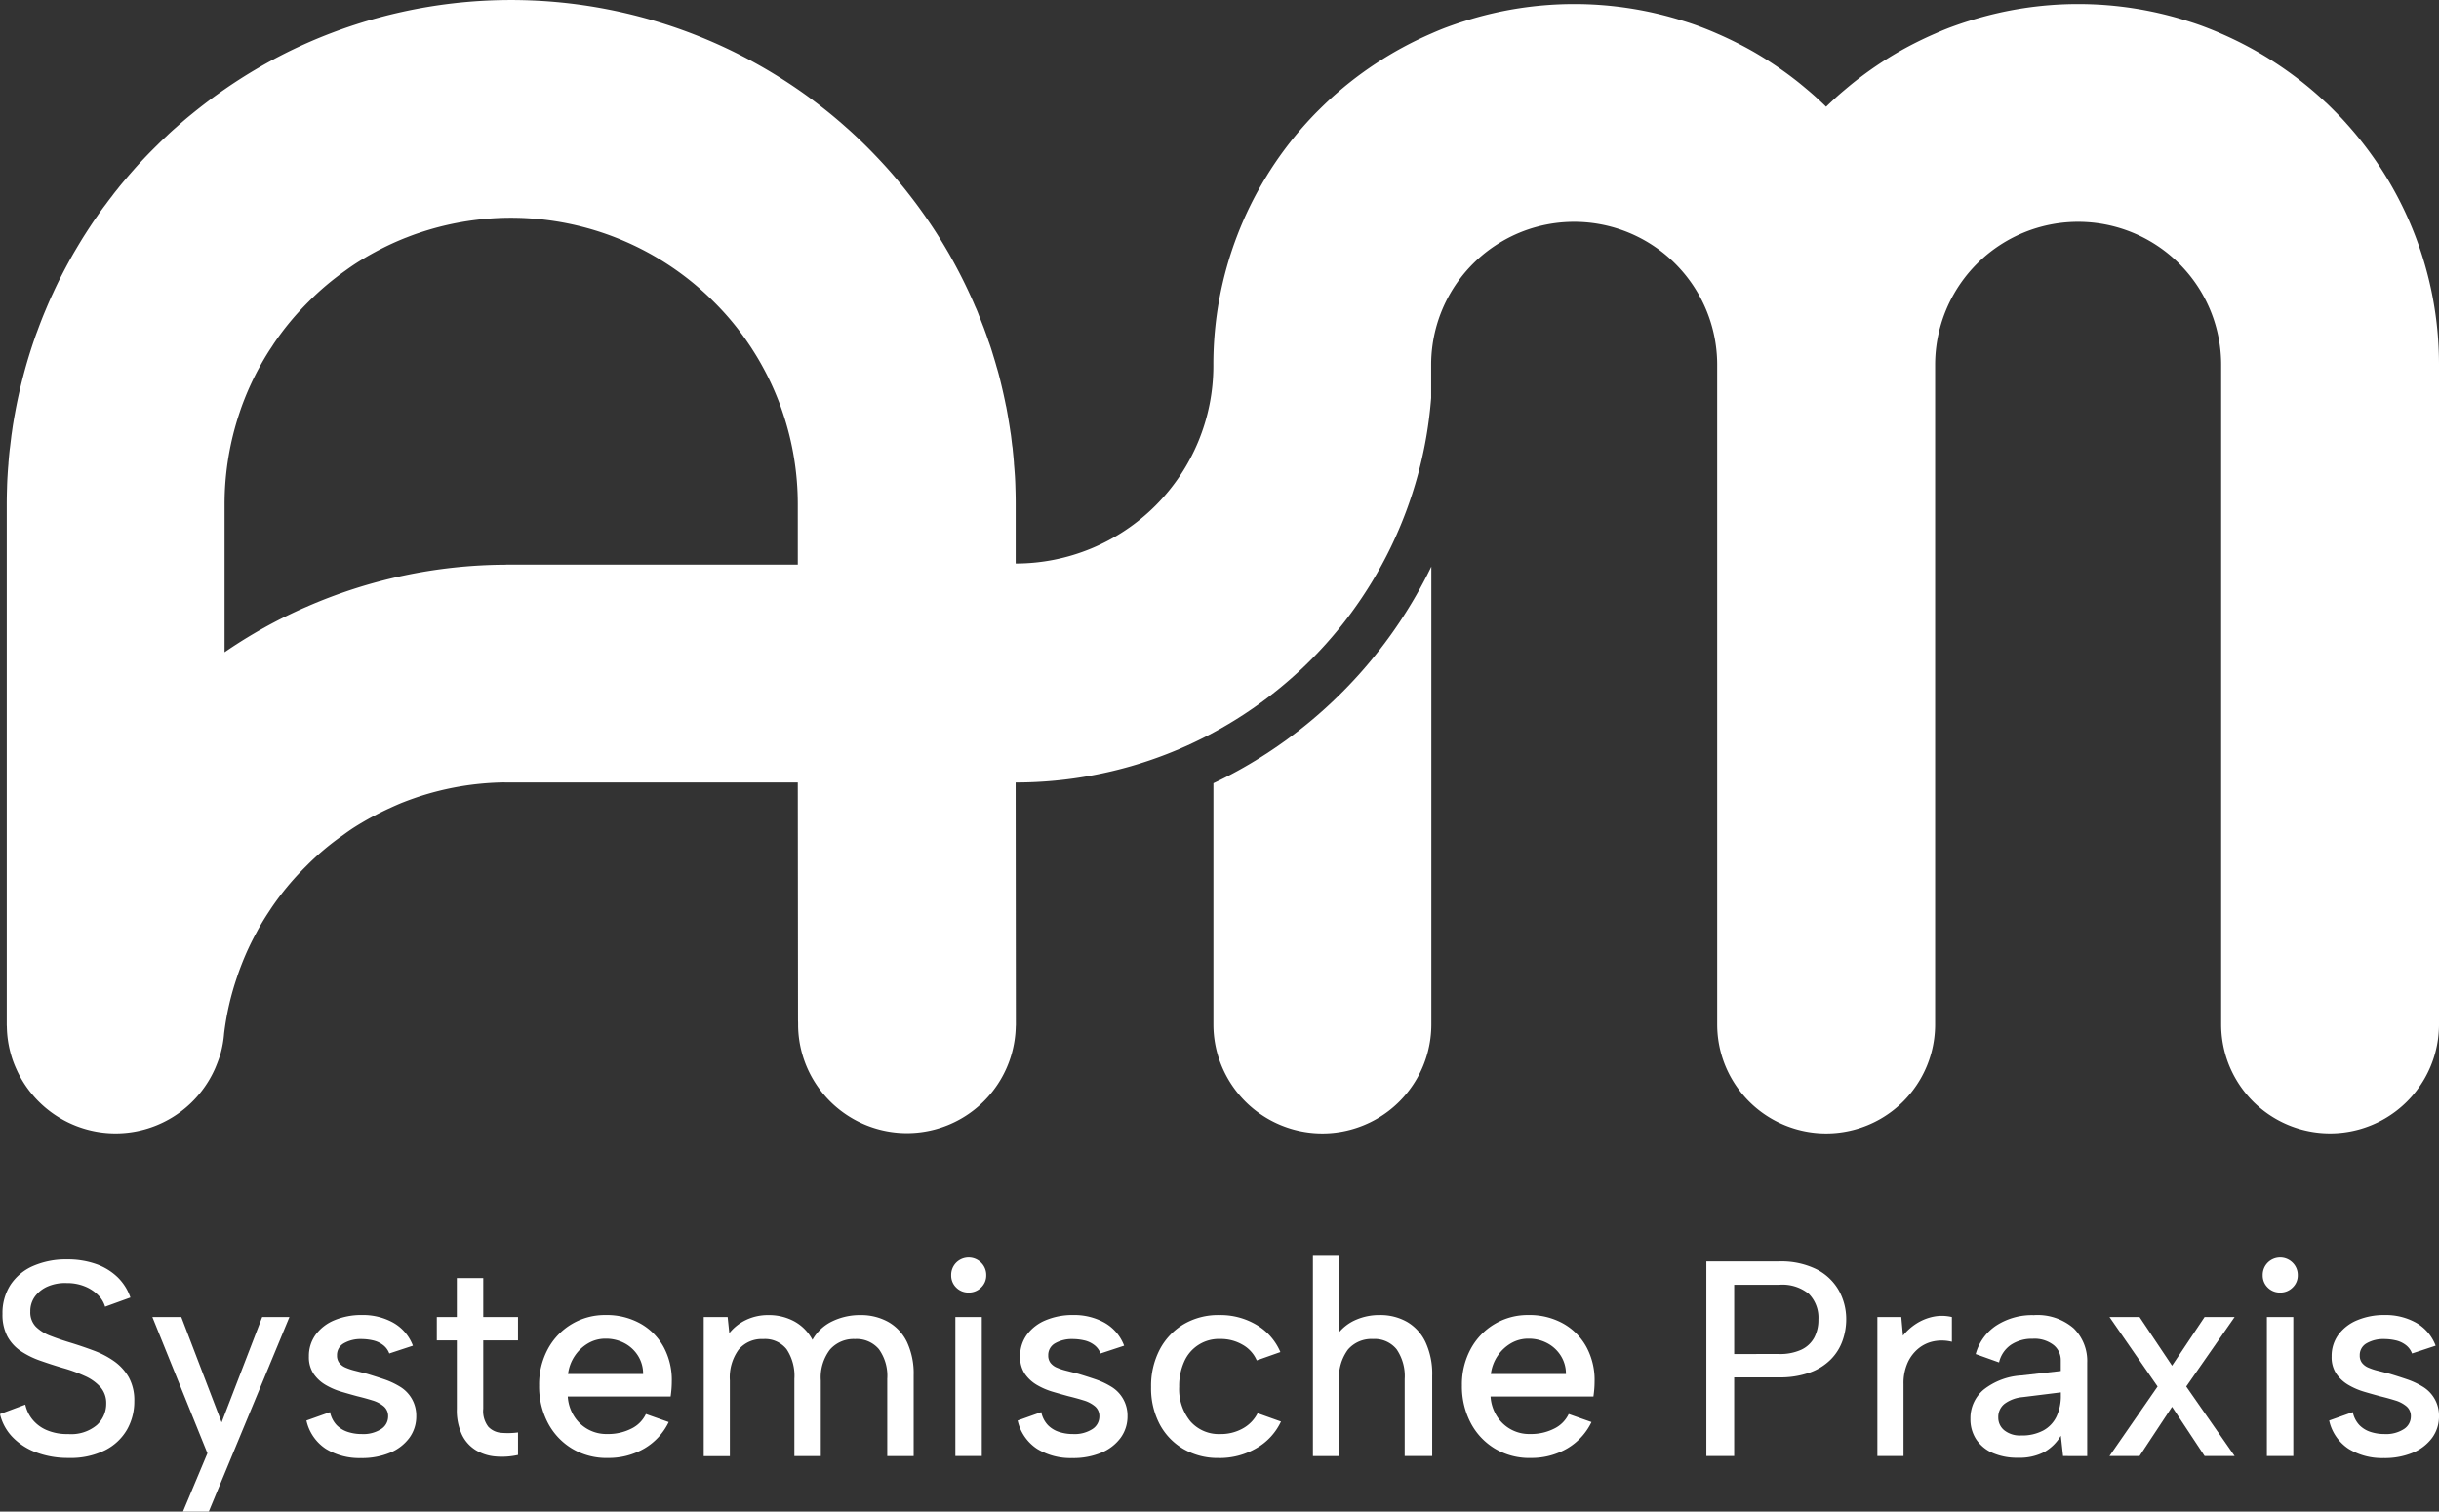 <svg id="Gruppe_2" data-name="Gruppe 2" xmlns="http://www.w3.org/2000/svg" xmlns:xlink="http://www.w3.org/1999/xlink" width="284.27" height="176.204" viewBox="0 0 284.27 176.204">
  <rect x="0" y="0" width="284.27" height="176.204" fill="#333333" stroke="none"/>
  <defs>
    <clipPath id="clip-path">
      <rect id="Rechteck_1" data-name="Rechteck 1" width="284.27" height="176.204" fill="#fff"/>
    </clipPath>
  </defs>
  <g id="Gruppe_1" data-name="Gruppe 1" clip-path="url(#clip-path)">
    <path id="Pfad_1" data-name="Pfad 1" d="M57.353,64.615v.01c.148-.01.294-.01.442-.01Z" transform="translate(1.482 1.67)" fill="#fff"/>
    <path id="Pfad_2" data-name="Pfad 2" d="M284.25,42.527A41.918,41.918,0,0,0,273.46,14.4c-.252-.284-.5-.558-.768-.832-.516-.537-1.042-1.063-1.589-1.589h-.011A42.478,42.478,0,0,0,258.86,3.917c-.642-.284-1.295-.548-1.958-.8s-1.326-.474-2.011-.684a42.126,42.126,0,0,0-25.39,0c-.684.21-1.358.442-2.021.684s-1.316.516-1.958.8a43.983,43.983,0,0,0-4.232,2.115,42.9,42.9,0,0,0-5.19,3.527c-.41.326-.81.663-1.21,1-.716.6-1.4,1.232-2.073,1.884-.664-.652-1.358-1.284-2.064-1.884-.4-.336-.8-.673-1.209-1a42.9,42.9,0,0,0-5.19-3.527,43.983,43.983,0,0,0-4.232-2.115c-.642-.284-1.295-.548-1.958-.8s-1.326-.474-2.011-.684a42.126,42.126,0,0,0-25.39,0c-.684.21-1.357.442-2.021.684s-1.316.516-1.958.8a42.492,42.492,0,0,0-12.231,8.063c-.274.263-.548.526-.81.789-.538.526-1.054,1.074-1.558,1.632A41.923,41.923,0,0,0,141.4,42.527v.116a23.042,23.042,0,0,1-23.042,23.042V58.791c0-.632-.01-1.253-.032-1.874-.01-.494-.031-1-.063-1.495-.032-.452-.064-.9-.106-1.358,0-.116-.01-.221-.021-.336-.032-.41-.074-.821-.116-1.232a4.167,4.167,0,0,0-.064-.526c-.042-.358-.084-.7-.126-1.063-.021-.19-.052-.379-.084-.568-.063-.442-.136-.895-.21-1.337-.084-.516-.18-1.032-.274-1.548a.517.517,0,0,0-.032-.126c-.2-1.021-.432-2.042-.684-3.053-.126-.515-.263-1.031-.421-1.537-.137-.516-.3-1.021-.452-1.526s-.316-1.01-.5-1.5c-.136-.422-.284-.832-.442-1.253-.052-.158-.116-.316-.179-.474-.158-.41-.316-.821-.484-1.231a11.281,11.281,0,0,0-.432-1.042c-.21-.506-.432-1-.663-1.495-.738-1.611-1.548-3.169-2.422-4.7-.294-.5-.589-1.01-.895-1.5-.61-1-1.253-1.969-1.927-2.927-.336-.474-.673-.947-1.021-1.411s-.694-.916-1.053-1.368c0-.01-.01-.022-.022-.032-.357-.452-.725-.895-1.095-1.337-.747-.895-1.525-1.758-2.326-2.6q-1.311-1.391-2.716-2.685c-.284-.264-.568-.526-.863-.779-.526-.474-1.053-.926-1.6-1.38-.294-.242-.59-.484-.895-.726-1.032-.821-2.095-1.611-3.179-2.357a58.861,58.861,0,0,0-46.1-9.031A58.971,58.971,0,0,0,35.984,4.916c-.864.38-1.726.78-2.569,1.2a59.052,59.052,0,0,0-7.263,4.3c-1.084.747-2.148,1.537-3.179,2.357-.306.242-.6.484-.9.726-.537.442-1.053.884-1.567,1.348q-.585.5-1.138,1.042c-.347.316-.694.652-1.031.989-.906.884-1.79,1.8-2.632,2.748-.379.431-.768.873-1.137,1.315-.294.348-.589.694-.863,1.053-.232.284-.464.568-.674.864q-.363.457-.694.915c-.336.432-.652.874-.958,1.316-.326.464-.652.937-.958,1.411-.021.022-.032.052-.052.074-.306.474-.621.958-.916,1.442s-.6,1-.895,1.5c-.874,1.526-1.684,3.085-2.421,4.7-.252.526-.484,1.063-.716,1.611-.19.452-.379.9-.558,1.357s-.358.926-.526,1.39c-.116.3-.231.61-.336.926A58.177,58.177,0,0,0,1.7,48.317c-.064.326-.116.642-.169.968-.052.3-.094.6-.136.9-.032.242-.074.474-.1.716-.043.358-.085.7-.127,1.063-.01.085-.021.169-.032.253S1.11,52.4,1.1,52.5c-.043.411-.084.822-.116,1.232-.01.116-.022.232-.022.336-.042.453-.074.906-.1,1.358-.032.494-.053,1-.064,1.495-.021.622-.032,1.242-.032,1.874v60.621a1.458,1.458,0,0,0,.011.222,12.458,12.458,0,0,0,.484,3.284,11.466,11.466,0,0,0,.621,1.684A12.19,12.19,0,0,0,3.7,127.528,12.676,12.676,0,0,0,25.026,124.6a17.309,17.309,0,0,0,.631-1.684,12.325,12.325,0,0,0,.442-2.463,32.168,32.168,0,0,1,1.506-6.557c.168-.516.357-1.032.557-1.538a30.959,30.959,0,0,1,1.716-3.674c.379-.716.79-1.411,1.232-2.095.147-.221.294-.442.441-.674a32.28,32.28,0,0,1,4.085-4.926A30.648,30.648,0,0,1,39.92,97.37c.432-.316.874-.631,1.316-.916a34.814,34.814,0,0,1,4.274-2.305c.484-.221.98-.442,1.484-.642H47c.506-.2,1.01-.379,1.526-.558A33.583,33.583,0,0,1,58.815,91.2v.01H92.963l.026,27.727c.011.178.011.379.011.473v.19a12.686,12.686,0,0,0,25.368.032,1.458,1.458,0,0,0,.011-.222l-.027-28.2A48.577,48.577,0,0,0,166.785,46.38V42.527a16.669,16.669,0,0,1,33.338,0v76.885a12.7,12.7,0,0,0,25.4,0V42.527a16.669,16.669,0,0,1,33.338,0v76.884h0a12.695,12.695,0,1,0,25.39,0h0ZM58.815,66.3v-.01h.442c-.147,0-.294,0-.442.01m34.148-.484H59.257c-.147,0-.294,0-.442.01a58.424,58.424,0,0,0-23.137,4.916c-.863.368-1.726.78-2.569,1.19a57.31,57.31,0,0,0-6.957,4.094V58.791A33.393,33.393,0,0,1,27.91,48.075c.169-.516.358-1.032.558-1.537a32.389,32.389,0,0,1,1.716-3.675q.568-1.057,1.231-2.083c.148-.222.3-.442.442-.674a32.368,32.368,0,0,1,4.085-4.937,31.961,31.961,0,0,1,4.284-3.62c.432-.316.874-.622,1.316-.906a34.808,34.808,0,0,1,4.274-2.316Q46.542,28,47.3,27.7h.01c.506-.2,1.01-.39,1.526-.558a33.432,33.432,0,0,1,34.337,8.031,32.3,32.3,0,0,1,4.084,4.937c.158.232.306.452.442.674q.663,1.026,1.232,2.083a32.382,32.382,0,0,1,1.715,3.675c.2.5.39,1.021.558,1.537a33.366,33.366,0,0,1,1.758,10.716Z" transform="translate(0.02)" fill="#fff"/>
    <path id="Pfad_3" data-name="Pfad 3" d="M57.8,64.615c-.148,0-.294,0-.442.01v-.01Z" transform="translate(1.482 1.67)" fill="#fff"/>
    <path id="Pfad_4" data-name="Pfad 4" d="M163.264,64.379v53.369a12.7,12.7,0,0,1-25.4,0V89.632a51.156,51.156,0,0,0,5.473-3,53.993,53.993,0,0,0,19.927-22.253" transform="translate(3.562 1.664)" fill="#fff"/>
    <path id="Pfad_5" data-name="Pfad 5" d="M2.949,160.03a4.157,4.157,0,0,0,.793,1.685,4.324,4.324,0,0,0,1.638,1.263,6.005,6.005,0,0,0,2.559.486,4.66,4.66,0,0,0,3.354-1.054,3.341,3.341,0,0,0,1.085-2.478A2.825,2.825,0,0,0,11.715,158a5.353,5.353,0,0,0-1.815-1.3,17.805,17.805,0,0,0-2.642-.957q-1.3-.388-2.544-.826a10.124,10.124,0,0,1-2.252-1.1,4.85,4.85,0,0,1-1.589-1.717,5.412,5.412,0,0,1-.582-2.642,6.034,6.034,0,0,1,.94-3.4,6.022,6.022,0,0,1,2.639-2.187,9.562,9.562,0,0,1,3.938-.762,9.958,9.958,0,0,1,3.371.534,6.909,6.909,0,0,1,2.511,1.523,6.042,6.042,0,0,1,1.508,2.382l-2.95,1.07a3.117,3.117,0,0,0-.809-1.346,4.628,4.628,0,0,0-1.556-1.021,5.474,5.474,0,0,0-2.105-.388,5.1,5.1,0,0,0-2.155.371A3.668,3.668,0,0,0,4.1,147.391a2.863,2.863,0,0,0-.566,1.782,2.4,2.4,0,0,0,.648,1.783,4.918,4.918,0,0,0,1.734,1.07q1.083.422,2.381.81,1.362.422,2.657.907a10.313,10.313,0,0,1,2.35,1.231,5.872,5.872,0,0,1,1.7,1.864,5.523,5.523,0,0,1,.648,2.8,6.6,6.6,0,0,1-.843,3.3,6.137,6.137,0,0,1-2.543,2.4,8.985,8.985,0,0,1-4.261.908,10.473,10.473,0,0,1-3.793-.648,7.371,7.371,0,0,1-2.771-1.8A5.746,5.746,0,0,1,0,161.132Z" transform="translate(0 3.698)" fill="#fff"/>
    <path id="Pfad_6" data-name="Pfad 6" d="M30.111,149.653h3.176l-9.4,22.684H20.876l2.852-6.805-6.417-15.879h3.371l4.7,12.281Z" transform="translate(0.447 3.867)" fill="#fff"/>
    <path id="Pfad_7" data-name="Pfad 7" d="M37.566,160.742a3.093,3.093,0,0,0,.778,1.523,3.2,3.2,0,0,0,1.313.794,5.231,5.231,0,0,0,1.6.242,3.827,3.827,0,0,0,2.268-.583,1.74,1.74,0,0,0,.81-1.459,1.487,1.487,0,0,0-.5-1.182,3.679,3.679,0,0,0-1.329-.7q-.826-.258-1.766-.486c-.561-.151-1.173-.324-1.83-.518a8.252,8.252,0,0,1-1.848-.794,4.372,4.372,0,0,1-1.41-1.3,3.47,3.47,0,0,1-.551-2.025,4.192,4.192,0,0,1,.794-2.544,5.153,5.153,0,0,1,2.2-1.685,8.1,8.1,0,0,1,3.192-.6,7.266,7.266,0,0,1,3.645.893A5.168,5.168,0,0,1,47.223,153l-2.753.907a2.17,2.17,0,0,0-.746-1,3.007,3.007,0,0,0-1.184-.534,6.079,6.079,0,0,0-1.311-.147,3.912,3.912,0,0,0-2.042.487,1.563,1.563,0,0,0-.809,1.425,1.375,1.375,0,0,0,.259.86,1.839,1.839,0,0,0,.729.551,6.814,6.814,0,0,0,1.118.372q.648.163,1.393.356.972.292,1.977.632a9.133,9.133,0,0,1,1.848.859,3.917,3.917,0,0,1,1.912,3.436,4.212,4.212,0,0,1-.794,2.528,5.3,5.3,0,0,1-2.236,1.734,8.469,8.469,0,0,1-3.419.632,7.464,7.464,0,0,1-4.083-1.069,5.315,5.315,0,0,1-2.269-3.306Z" transform="translate(0.9 3.861)" fill="#fff"/>
    <path id="Pfad_8" data-name="Pfad 8" d="M51.961,149.767V145.23h3.08v4.537h4.051v2.723H55.04v7.971a2.974,2.974,0,0,0,.6,2.107,2.33,2.33,0,0,0,1.522.7,8.947,8.947,0,0,0,1.93-.048v2.625a8.59,8.59,0,0,1-2.609.177,5.269,5.269,0,0,1-2.3-.729,4.3,4.3,0,0,1-1.621-1.8,6.685,6.685,0,0,1-.6-3.03V152.49H49.628v-2.723Z" transform="translate(1.282 3.753)" fill="#fff"/>
    <path id="Pfad_9" data-name="Pfad 9" d="M69.225,166.089A7.834,7.834,0,0,1,65.093,165a7.628,7.628,0,0,1-2.819-3,9.149,9.149,0,0,1-1.022-4.375,8.67,8.67,0,0,1,1.005-4.212,7.521,7.521,0,0,1,6.774-3.986,8.02,8.02,0,0,1,4.017.989,6.968,6.968,0,0,1,2.724,2.753,8.079,8.079,0,0,1,.94,4.067c0,.26-.012.524-.033.794s-.054.567-.1.891H64.59a4.843,4.843,0,0,0,.729,2.285,4.426,4.426,0,0,0,3.874,2.09,5.965,5.965,0,0,0,2.819-.632,3.615,3.615,0,0,0,1.685-1.7l2.657.94a7.18,7.18,0,0,1-2.835,3.08,8.281,8.281,0,0,1-4.294,1.1m4.148-9.787a3.914,3.914,0,0,0-.584-2.106,4.13,4.13,0,0,0-1.572-1.474,4.584,4.584,0,0,0-2.22-.535,3.971,3.971,0,0,0-2.026.535,4.753,4.753,0,0,0-1.555,1.458,4.847,4.847,0,0,0-.794,2.122Z" transform="translate(1.583 3.861)" fill="#fff"/>
    <path id="Pfad_10" data-name="Pfad 10" d="M79.954,149.659h2.787l.195,1.879A5.565,5.565,0,0,1,84.881,150a5.926,5.926,0,0,1,2.624-.567,6.2,6.2,0,0,1,3,.729,5.234,5.234,0,0,1,2.121,2.155,5.22,5.22,0,0,1,2.3-2.155,7.357,7.357,0,0,1,3.273-.729,6.524,6.524,0,0,1,3.257.794,5.383,5.383,0,0,1,2.188,2.35,8.663,8.663,0,0,1,.777,3.889v9.4h-3.079v-9.009a5.318,5.318,0,0,0-.972-3.451,3.4,3.4,0,0,0-2.787-1.184,3.666,3.666,0,0,0-2.916,1.232,5.342,5.342,0,0,0-1.069,3.6v8.815H90.519v-9.009a5.59,5.59,0,0,0-.908-3.451,3.211,3.211,0,0,0-2.722-1.184,3.519,3.519,0,0,0-2.868,1.232,5.514,5.514,0,0,0-1.021,3.6v8.815H79.954Z" transform="translate(2.066 3.861)" fill="#fff"/>
    <path id="Pfad_11" data-name="Pfad 11" d="M110.111,146.975a1.98,1.98,0,0,1-1.459-.583,1.94,1.94,0,0,1-.584-1.426,2.033,2.033,0,0,1,.584-1.474,2.053,2.053,0,0,1,2.9,0,2.006,2.006,0,0,1,.6,1.474,1.915,1.915,0,0,1-.6,1.426,1.994,1.994,0,0,1-1.442.583m-1.555,2.853h3.08v16.2h-3.08Z" transform="translate(2.793 3.692)" fill="#fff"/>
    <path id="Pfad_12" data-name="Pfad 12" d="M118.374,160.742a3.093,3.093,0,0,0,.778,1.523,3.2,3.2,0,0,0,1.313.794,5.231,5.231,0,0,0,1.6.242,3.827,3.827,0,0,0,2.268-.583,1.74,1.74,0,0,0,.81-1.459,1.487,1.487,0,0,0-.5-1.182,3.679,3.679,0,0,0-1.329-.7q-.826-.258-1.766-.486c-.561-.151-1.173-.324-1.83-.518a8.252,8.252,0,0,1-1.848-.794,4.386,4.386,0,0,1-1.411-1.3,3.477,3.477,0,0,1-.55-2.025,4.192,4.192,0,0,1,.794-2.544,5.153,5.153,0,0,1,2.2-1.685,8.1,8.1,0,0,1,3.192-.6,7.266,7.266,0,0,1,3.645.893A5.168,5.168,0,0,1,128.031,153l-2.753.907a2.17,2.17,0,0,0-.746-1,3.007,3.007,0,0,0-1.184-.534,6.079,6.079,0,0,0-1.311-.147,3.912,3.912,0,0,0-2.042.487,1.563,1.563,0,0,0-.809,1.425,1.375,1.375,0,0,0,.259.86,1.839,1.839,0,0,0,.729.551,6.814,6.814,0,0,0,1.118.372q.648.163,1.393.356.973.292,1.977.632a9.132,9.132,0,0,1,1.848.859,3.917,3.917,0,0,1,1.912,3.436,4.212,4.212,0,0,1-.794,2.528,5.3,5.3,0,0,1-2.236,1.734,8.469,8.469,0,0,1-3.419.632,7.464,7.464,0,0,1-4.083-1.069,5.315,5.315,0,0,1-2.269-3.306Z" transform="translate(2.988 3.861)" fill="#fff"/>
    <path id="Pfad_13" data-name="Pfad 13" d="M138.658,166.089a7.938,7.938,0,0,1-4.117-1.054,7.31,7.31,0,0,1-2.77-2.9,9.007,9.007,0,0,1-.989-4.31,9.141,9.141,0,0,1,1.005-4.375,7.479,7.479,0,0,1,2.787-2.949,7.9,7.9,0,0,1,4.149-1.07,8.212,8.212,0,0,1,4.391,1.167,6.721,6.721,0,0,1,2.738,3.143l-2.755.972a3.838,3.838,0,0,0-1.635-1.815,5.022,5.022,0,0,0-2.609-.681,4.4,4.4,0,0,0-4.214,2.642,6.882,6.882,0,0,0-.583,2.933,5.911,5.911,0,0,0,1.3,4.018,4.4,4.4,0,0,0,3.5,1.491,5.216,5.216,0,0,0,2.609-.648,4.227,4.227,0,0,0,1.733-1.782l2.723.971a6.961,6.961,0,0,1-2.852,3.1,8.482,8.482,0,0,1-4.407,1.15" transform="translate(3.379 3.861)" fill="#fff"/>
    <path id="Pfad_14" data-name="Pfad 14" d="M149.169,142.7h3.047v8.913a5.282,5.282,0,0,1,2.01-1.474,6.743,6.743,0,0,1,2.722-.535,6.282,6.282,0,0,1,3.192.794,5.411,5.411,0,0,1,2.154,2.366,8.757,8.757,0,0,1,.778,3.905v9.365h-3.208V157.06a5.528,5.528,0,0,0-.94-3.467,3.289,3.289,0,0,0-2.754-1.2,3.606,3.606,0,0,0-2.916,1.231,5.453,5.453,0,0,0-1.037,3.6v8.815h-3.047Z" transform="translate(3.855 3.687)" fill="#fff"/>
    <path id="Pfad_15" data-name="Pfad 15" d="M174.073,166.089A7.834,7.834,0,0,1,169.941,165a7.629,7.629,0,0,1-2.819-3,9.149,9.149,0,0,1-1.022-4.375,8.67,8.67,0,0,1,1.005-4.212,7.521,7.521,0,0,1,6.774-3.986,8.02,8.02,0,0,1,4.017.989,6.968,6.968,0,0,1,2.724,2.753,8.079,8.079,0,0,1,.94,4.067c0,.26-.012.524-.033.794s-.054.567-.1.891H169.438a4.843,4.843,0,0,0,.729,2.285,4.426,4.426,0,0,0,3.874,2.09,5.965,5.965,0,0,0,2.819-.632,3.615,3.615,0,0,0,1.685-1.7l2.657.94a7.18,7.18,0,0,1-2.835,3.08,8.281,8.281,0,0,1-4.294,1.1m4.149-9.787a3.914,3.914,0,0,0-.584-2.106,4.13,4.13,0,0,0-1.572-1.474,4.584,4.584,0,0,0-2.22-.535,3.971,3.971,0,0,0-2.026.535,4.754,4.754,0,0,0-1.555,1.458,4.846,4.846,0,0,0-.794,2.122Z" transform="translate(4.292 3.861)" fill="#fff"/>
    <path id="Pfad_16" data-name="Pfad 16" d="M210.171,150.107a7.426,7.426,0,0,1-.423,2.448,5.883,5.883,0,0,1-1.361,2.187,6.529,6.529,0,0,1-2.446,1.54,10.259,10.259,0,0,1-3.613.567h-5.217v9.171H193.87V143.334h8.458a9.285,9.285,0,0,1,4.391.923,6.23,6.23,0,0,1,2.593,2.464,6.843,6.843,0,0,1,.859,3.385m-7.843,4.019a5.908,5.908,0,0,0,2.609-.5,3.3,3.3,0,0,0,1.506-1.409,4.4,4.4,0,0,0,.486-2.107,3.958,3.958,0,0,0-1.1-2.98,4.871,4.871,0,0,0-3.5-1.07h-5.217v8.069Z" transform="translate(5.01 3.704)" fill="#fff"/>
    <path id="Pfad_17" data-name="Pfad 17" d="M213.3,149.656h2.787l.195,2.171a6.489,6.489,0,0,1,1.572-1.409,5.878,5.878,0,0,1,1.945-.794,4.991,4.991,0,0,1,2.187.033v2.884a4.823,4.823,0,0,0-2.074-.065,4.082,4.082,0,0,0-1.8.827,4.55,4.55,0,0,0-1.281,1.669,5.853,5.853,0,0,0-.485,2.495v8.393H213.3Z" transform="translate(5.512 3.864)" fill="#fff"/>
    <path id="Pfad_18" data-name="Pfad 18" d="M234.67,165.862l-.259-2.366a5.244,5.244,0,0,1-1.929,1.9,6.214,6.214,0,0,1-3.062.665,7.092,7.092,0,0,1-2.982-.568,4.355,4.355,0,0,1-1.9-1.587,4.267,4.267,0,0,1-.664-2.382,4.327,4.327,0,0,1,1.522-3.386,7.84,7.84,0,0,1,4.408-1.669l4.6-.519v-1.263a2.26,2.26,0,0,0-.842-1.766,3.615,3.615,0,0,0-2.431-.729,4.426,4.426,0,0,0-2.528.7,3.4,3.4,0,0,0-1.393,2.057l-2.723-.973a5.8,5.8,0,0,1,2.415-3.337,7.671,7.671,0,0,1,4.359-1.2,6.447,6.447,0,0,1,4.634,1.523,5.319,5.319,0,0,1,1.588,4.019v10.888Zm-.259-7.421-4.44.551a4.161,4.161,0,0,0-2.139.794,1.957,1.957,0,0,0-.713,1.572,1.9,1.9,0,0,0,.7,1.507,2.911,2.911,0,0,0,1.96.6,5.219,5.219,0,0,0,2.592-.584,3.629,3.629,0,0,0,1.54-1.635,5.62,5.62,0,0,0,.5-2.448Z" transform="translate(5.785 3.861)" fill="#fff"/>
    <path id="Pfad_19" data-name="Pfad 19" d="M239.674,149.653h3.5l3.792,5.671,3.792-5.671h3.5l-5.639,8.1,5.639,8.1h-3.5l-3.792-5.736-3.792,5.736h-3.5l5.606-8.1Z" transform="translate(6.193 3.867)" fill="#fff"/>
    <path id="Pfad_20" data-name="Pfad 20" d="M259.122,146.975a1.977,1.977,0,0,1-1.458-.583,1.937,1.937,0,0,1-.585-1.426,2.03,2.03,0,0,1,.585-1.474,2.052,2.052,0,0,1,2.9,0,2.006,2.006,0,0,1,.6,1.474,1.915,1.915,0,0,1-.6,1.426,1.994,1.994,0,0,1-1.442.583m-1.555,2.853h3.08v16.2h-3.08Z" transform="translate(6.643 3.692)" fill="#fff"/>
    <path id="Pfad_21" data-name="Pfad 21" d="M267.385,160.742a3.094,3.094,0,0,0,.778,1.523,3.2,3.2,0,0,0,1.313.794,5.231,5.231,0,0,0,1.6.242,3.829,3.829,0,0,0,2.268-.583,1.74,1.74,0,0,0,.81-1.459,1.487,1.487,0,0,0-.5-1.182,3.678,3.678,0,0,0-1.329-.7q-.826-.258-1.766-.486c-.561-.151-1.173-.324-1.83-.518a8.253,8.253,0,0,1-1.848-.794,4.387,4.387,0,0,1-1.411-1.3,3.477,3.477,0,0,1-.55-2.025,4.192,4.192,0,0,1,.794-2.544,5.153,5.153,0,0,1,2.2-1.685,8.1,8.1,0,0,1,3.192-.6,7.266,7.266,0,0,1,3.645.893A5.169,5.169,0,0,1,277.042,153l-2.753.907a2.17,2.17,0,0,0-.746-1,3.008,3.008,0,0,0-1.184-.534,6.079,6.079,0,0,0-1.311-.147,3.912,3.912,0,0,0-2.042.487,1.563,1.563,0,0,0-.809,1.425,1.375,1.375,0,0,0,.259.86,1.84,1.84,0,0,0,.729.551,6.813,6.813,0,0,0,1.118.372q.648.163,1.393.356.973.292,1.977.632a9.133,9.133,0,0,1,1.848.859,3.917,3.917,0,0,1,1.912,3.436,4.212,4.212,0,0,1-.794,2.528,5.3,5.3,0,0,1-2.236,1.734,8.469,8.469,0,0,1-3.419.632,7.464,7.464,0,0,1-4.083-1.069,5.315,5.315,0,0,1-2.269-3.306Z" transform="translate(6.838 3.861)" fill="#fff"/>
  </g>
</svg>
